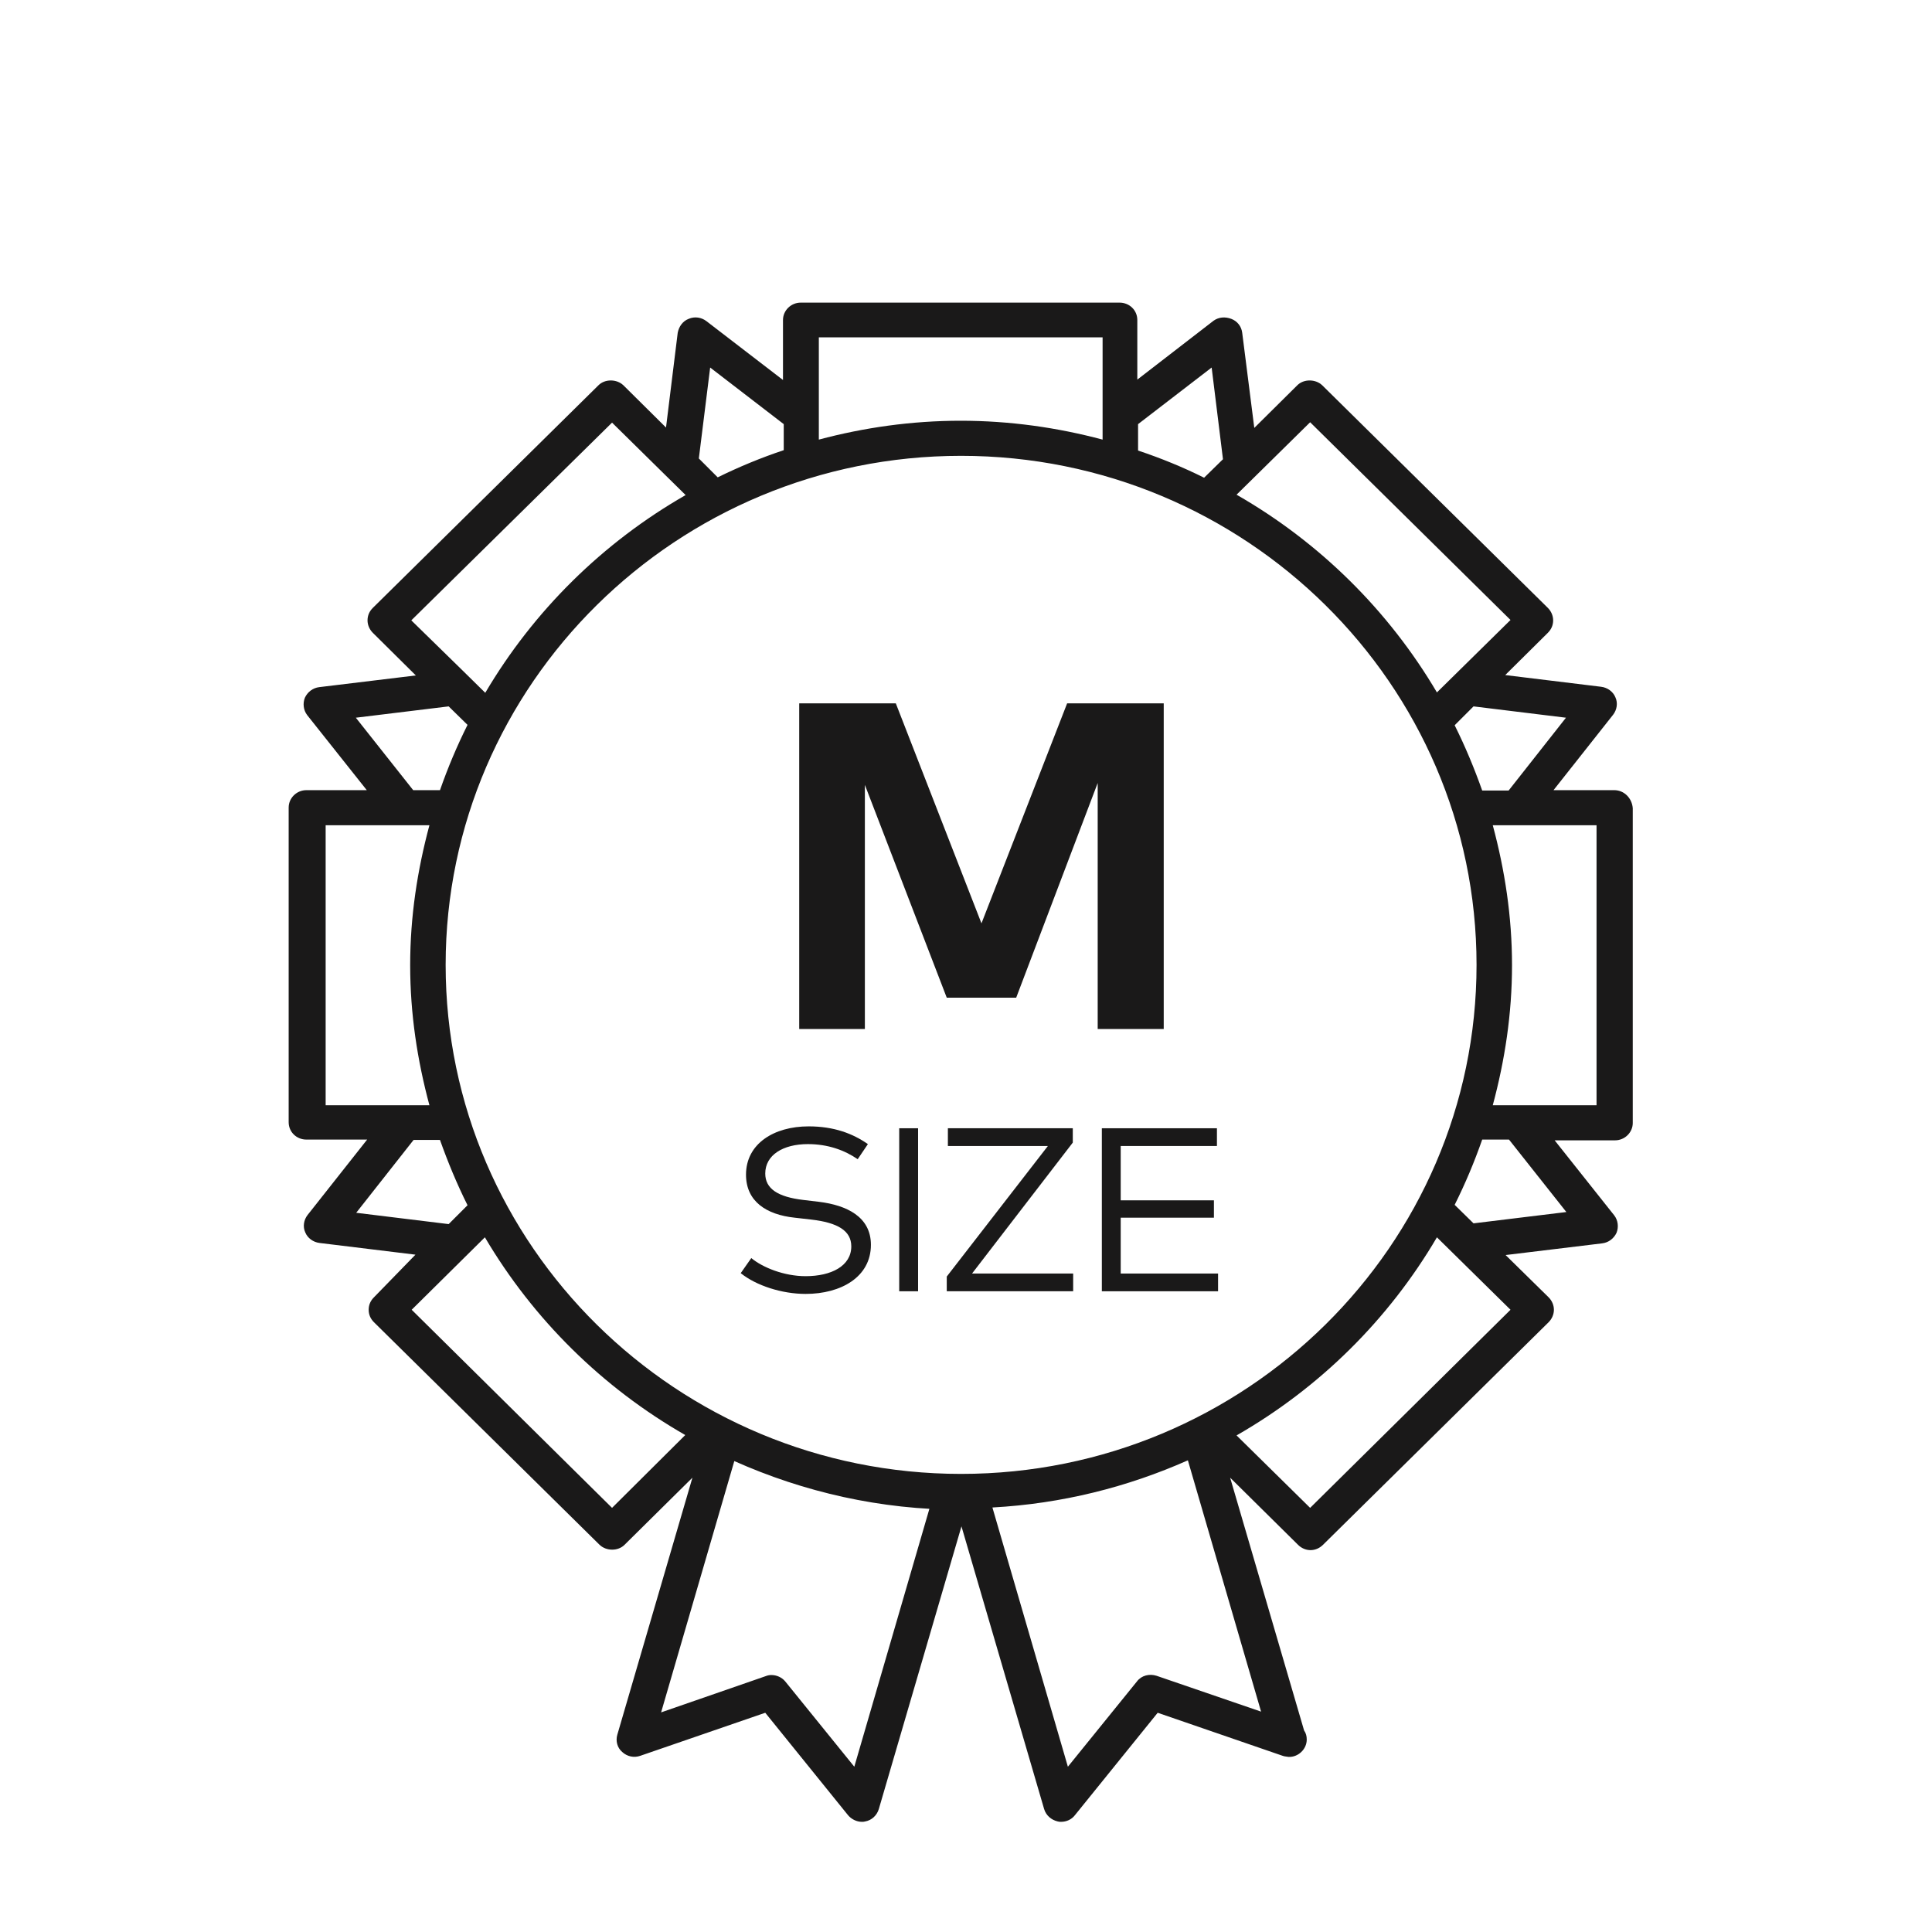 <?xml version="1.0" encoding="utf-8"?>
<svg version="1.1" id="Layer_1" xmlns="http://www.w3.org/2000/svg" xmlns:xlink="http://www.w3.org/1999/xlink" x="0px" y="0px" viewBox="0 0 512 512" style="enable-background:new 0 0 512 512;" xml:space="preserve">
    <g fill="#1A1919"><polygon class="st0" points="308.4,272.7 290.9,272.7 290.9,207.5 269.3,264.4 250.9,264.4 229.2,208 229.2,272.7 211.8,272.7 211.8,186.4 237.4,186.4 260.1,244.7 282.8,186.4 308.4,186.4"/><path class="st0" d="M227.3,307.2c-3.5-2.4-7.9-4-13.2-4c-6.6,0-11.3,2.9-11.3,7.8c0,4,3.3,6.2,10.1,7l4.2,0.5 c7.2,0.9,13.7,3.9,13.7,11.4c0,8.5-7.9,13-17.3,13c-6.3,0-13.1-2.2-17.2-5.5l2.8-4c3,2.5,8.7,4.8,14.4,4.8c6.8,0,12.1-2.7,12.1-7.9 c0-4.2-3.7-6.3-10.6-7.1l-4.4-0.5c-7.5-0.8-12.9-4.3-12.9-11.4c0-8.2,7.4-12.8,16.6-12.8c6.7,0,11.7,1.9,15.7,4.7L227.3,307.2z"/><polygon class="st0" points="238.3,342.2 243.3,342.2 243.3,299 238.3,299"/><polygon class="st0" points="284.3,302.8 257.6,337.5 284.4,337.5 284.4,342.2 250.9,342.2 250.9,338.3 277.7,303.7 251.2,303.7 251.2,299 284.3,299"/><polygon class="st0" points="322.8,342.2 292,342.2 292,299 322.5,299 322.5,303.7 297,303.7 297,318.1 321.7,318.1 321.7,322.7 297,322.7 297,337.5 322.8,337.5"/></g>
    <path fill="#1A1919" d="M423.1,292.9h-18.7h-8.8c3.2-11.9,5.1-24.2,5.1-37.1c0-12.9-1.9-25.2-5.1-37.1h8.7h18.8V292.9z M415.1,321.2
        l-24.6,3l-5-4.9c2.8-5.6,5.2-11.3,7.3-17.3h7.1L415.1,321.2z M347.2,399.6l-19.5-19.2c22-12.6,40.3-30.7,53.1-52.5l0,0l19.5,19.2
        L347.2,399.6z M306.5,444.1c-1.9-0.6-4-0.1-5.2,1.5L283,468.2l-20-68.7c18.4-1,35.8-5.4,51.8-12.5l19.4,66.6L306.5,444.1z
         M246.4,399.5l-20,68.7l-18.3-22.6c-0.9-1.1-2.3-1.7-3.7-1.7c-0.5,0-1,0.1-1.5,0.3l-27.7,9.6l19.4-66.6
        c18.4,8.2,38.7,12.9,60.1,12.9C251.9,399.9,249.2,399.6,246.4,399.5z M162.2,399.6l-53.1-52.5l19.4-19.2
        c12.8,21.7,31.1,39.8,53.1,52.4L162.2,399.6z M94.4,321.4l15.2-19.3h7c2.1,5.9,4.5,11.7,7.3,17.3l-5,5L94.4,321.4z M86.3,292.9
        v-74.2H105h8.8c-3.2,11.9-5.1,24.2-5.1,37.1s1.9,25.2,5.1,37.1h-8.7H86.3z M94.3,190.2l24.6-3l5,4.9c-2.8,5.6-5.2,11.3-7.3,17.3
        l0,0h-7.1L94.3,190.2z M109,164.4l53.2-52.4l13.2,13l6.3,6.2c-22,12.6-40.3,30.7-53.1,52.4l-6.2-6.1L109,164.4z M188.2,97.4
        l19.5,15v6.9c-6,2-11.8,4.4-17.5,7.2l-5-5L188.2,97.4z M217.1,89.4h75.1v18.4v8.7c-12-3.2-24.6-5-37.6-5s-25.6,1.8-37.6,5v-8.6
        V89.4H217.1z M321.1,97.4l3,24.3l-5,4.9c-5.6-2.8-11.5-5.2-17.5-7.2v-7L321.1,97.4z M347.2,111.9l53.1,52.4l-19.5,19.2l0,0
        c-12.8-21.7-31.1-39.8-53.1-52.4l6.2-6.1L347.2,111.9z M254.7,390.6c-75.3,0-136.6-60.5-136.6-134.9c0-74.4,61.3-134.9,136.6-134.9
        s136.6,60.5,136.6,134.9S330,390.6,254.7,390.6z M415,190.2l-15.2,19.3h-7l0,0c-2.1-5.9-4.5-11.7-7.3-17.3l5-5L415,190.2z
         M427.8,209.4h-16.1l15.8-20c1-1.3,1.3-3.1,0.6-4.6c-0.6-1.5-2.1-2.6-3.8-2.8l-25.4-3.1l11.3-11.2c0.9-0.9,1.4-2,1.4-3.3
        c0-1.2-0.5-2.4-1.4-3.3l-59.8-59c-1.8-1.7-4.9-1.7-6.6,0l-11.4,11.3l-3.2-25.2c-0.2-1.7-1.3-3.1-2.9-3.7S323,84,321.6,85
        l-20.2,15.6V84.8c0-2.6-2.1-4.6-4.7-4.6h-84.5c-2.6,0-4.7,2.1-4.7,4.6v15.9l-20.3-15.6c-1.3-1-3.1-1.3-4.7-0.6
        c-1.6,0.6-2.6,2.1-2.9,3.7l-3.1,25.1l-11.3-11.2c-1.8-1.7-4.9-1.7-6.6,0l-59.8,59c-0.9,0.9-1.4,2-1.4,3.3c0,1.2,0.5,2.4,1.4,3.3
        l11.4,11.3l-25.6,3.1c-1.7,0.2-3.1,1.3-3.8,2.8c-0.6,1.5-0.4,3.3,0.6,4.6l15.8,19.9h-16c-2.6,0-4.7,2.1-4.7,4.6v83.4
        c0,2.6,2.1,4.6,4.7,4.6h16.1l-15.8,20c-1,1.3-1.3,3.1-0.6,4.6c0.6,1.5,2.1,2.6,3.8,2.8l25.4,3.1l-11,11.3c-0.9,0.9-1.4,2-1.4,3.3
        s0.5,2.4,1.4,3.3l59.8,59c1.8,1.7,4.9,1.7,6.6,0l18-17.8l-19.9,68.1c-0.5,1.7,0,3.5,1.3,4.6c1.3,1.2,3.1,1.6,4.8,1l33.1-11.4
        l21.9,27.1c0.9,1.1,2.3,1.8,3.7,1.8c0.3,0,0.6,0,0.9-0.1c1.7-0.3,3.1-1.6,3.6-3.3l21.9-74.9l21.9,74.9c0.5,1.7,1.9,2.9,3.6,3.3
        c0.3,0.1,0.6,0.1,0.9,0.1c1.4,0,2.8-0.6,3.7-1.8l21.9-27.1l33.1,11.4c0.5,0.2,1.1,0.2,1.6,0.3c2.5,0.1,4.8-2,4.8-4.6
        c0-0.9-0.2-1.7-0.7-2.4l-19.6-67l18,17.8c0.9,0.9,2.1,1.4,3.3,1.4c1.2,0,2.4-0.5,3.3-1.4l59.8-59c0.9-0.9,1.4-2.1,1.4-3.3
        s-0.5-2.4-1.4-3.3L399,332.6l25.6-3.1c1.7-0.2,3.1-1.3,3.8-2.8c0.6-1.5,0.4-3.3-0.6-4.6L412,302.2h16c2.6,0,4.7-2.1,4.7-4.6v-83.4
        C432.5,211.5,430.4,209.4,427.8,209.4z"/>
</svg>
